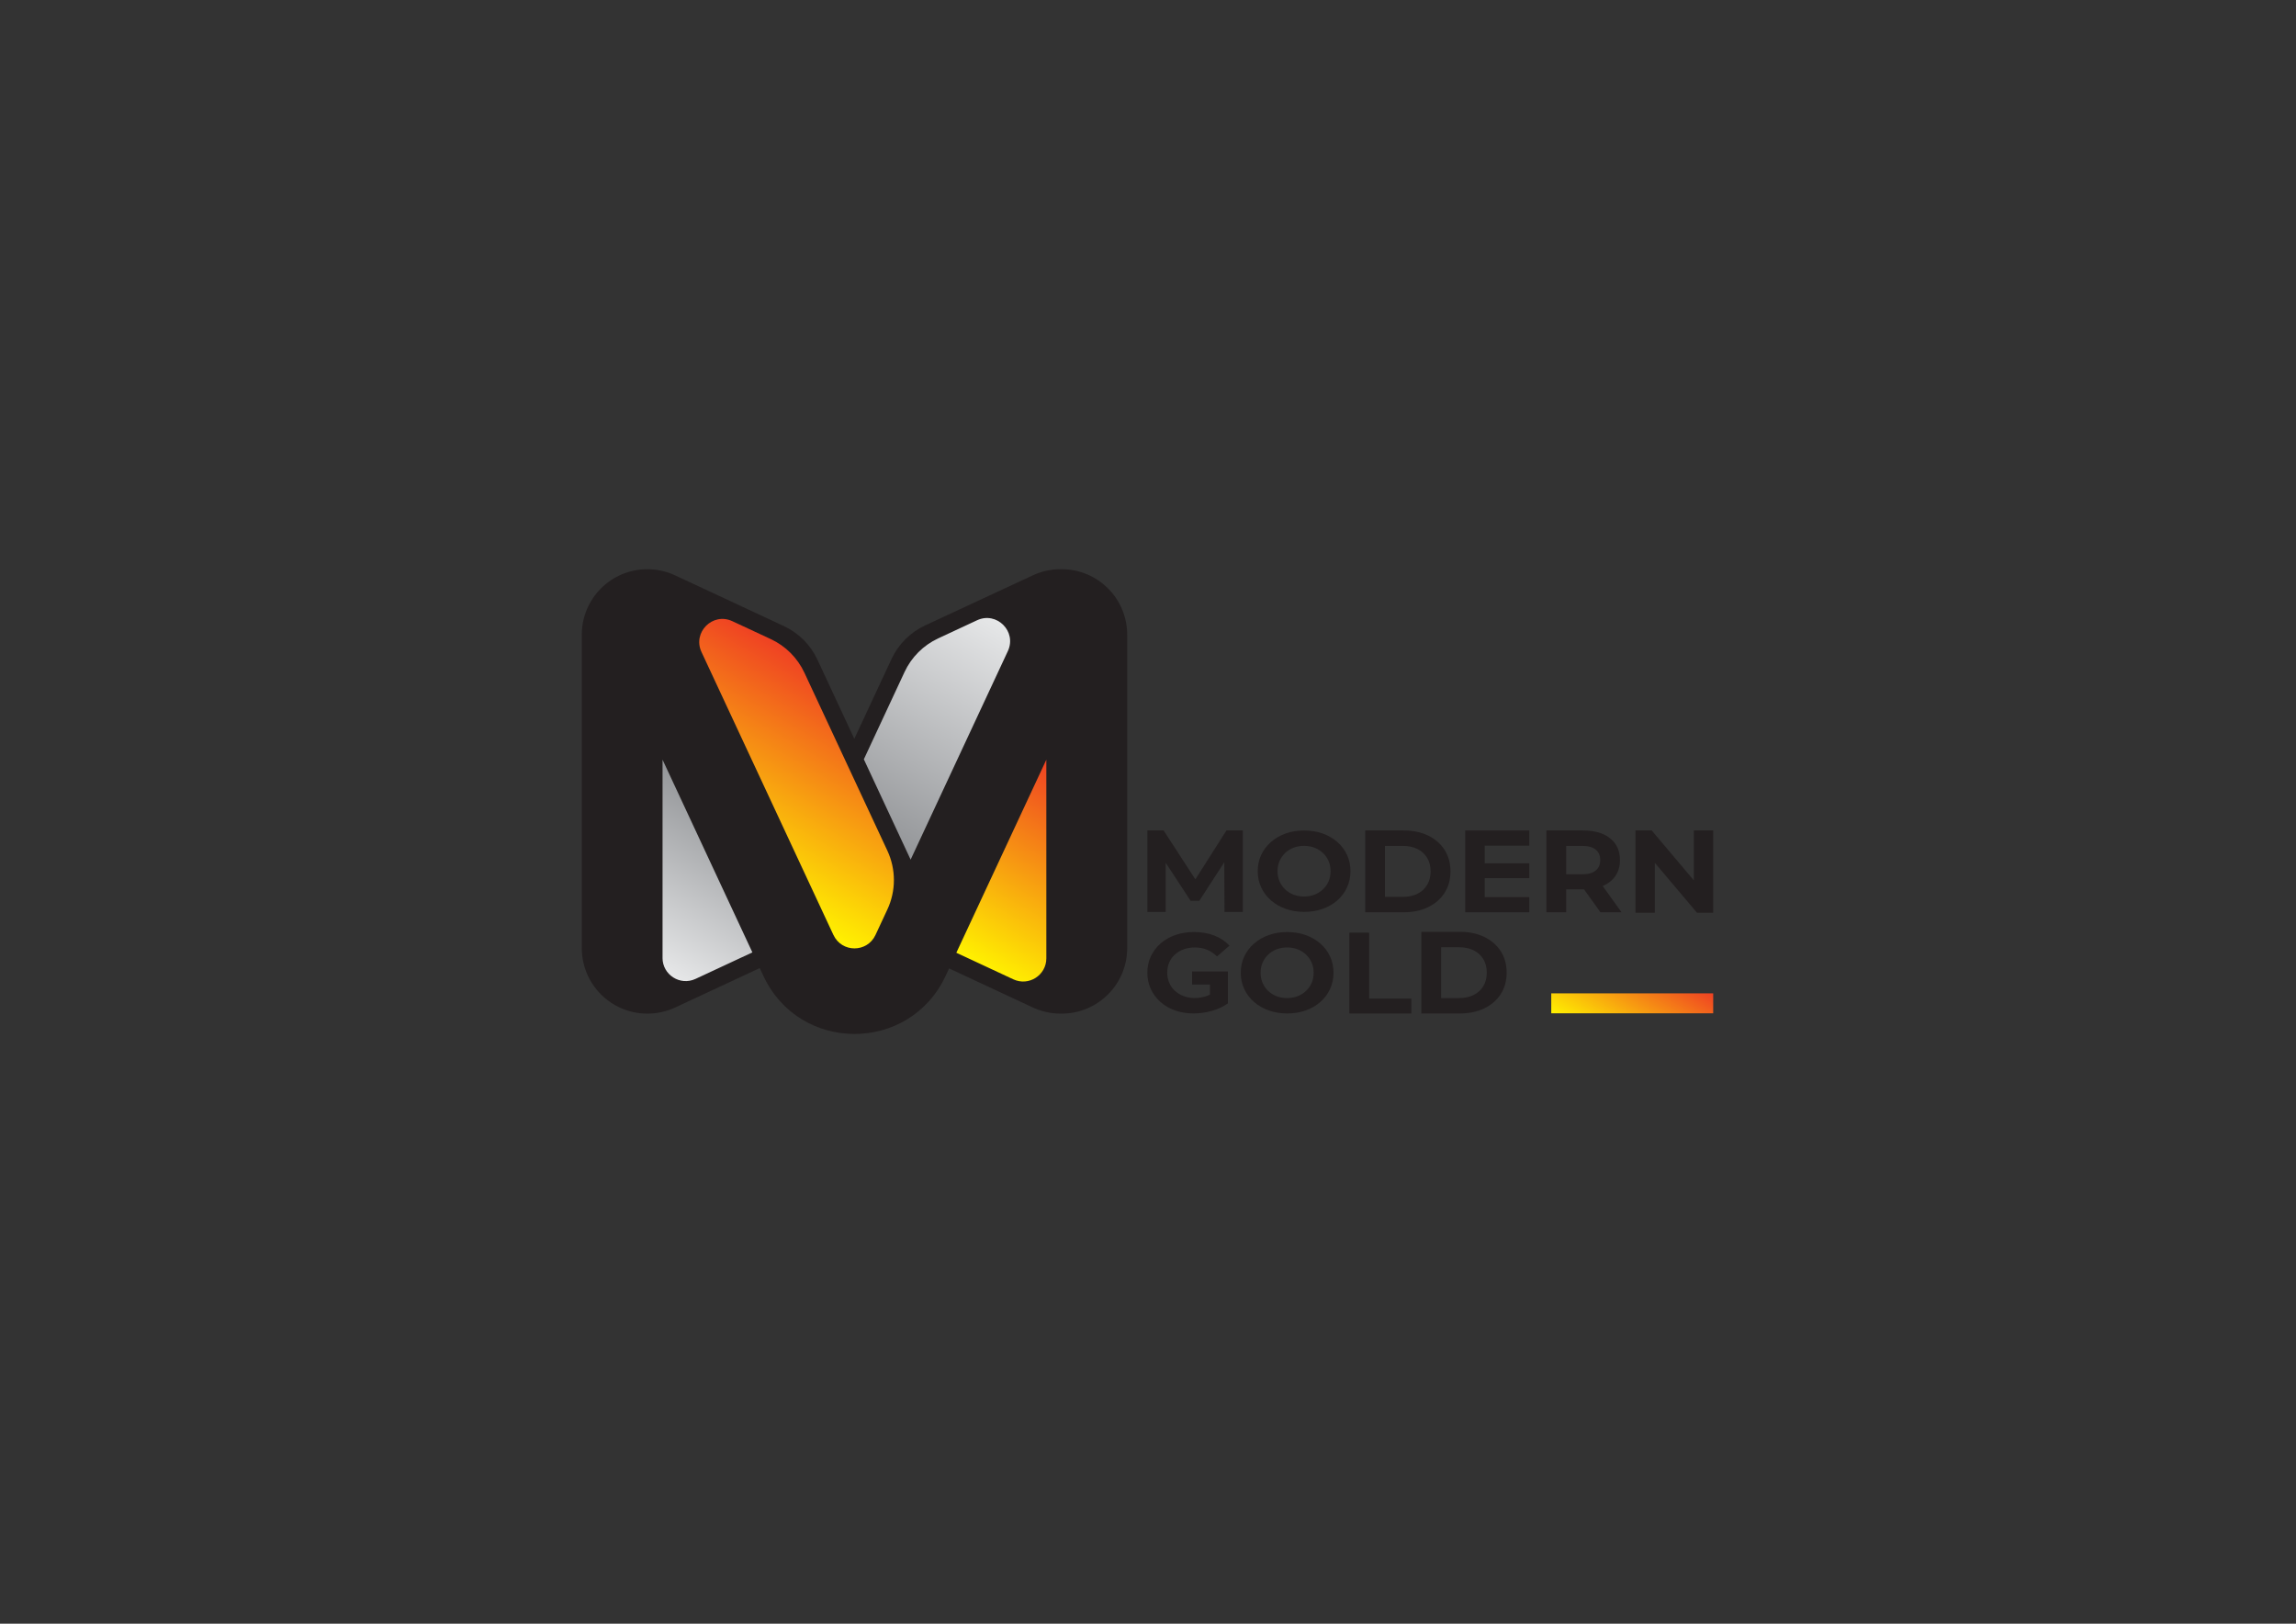<?xml version="1.0" encoding="UTF-8"?>
<svg id="Layer_1" xmlns="http://www.w3.org/2000/svg" version="1.1" xmlns:xlink="http://www.w3.org/1999/xlink" viewBox="0 0 841.89 595.28">
  <rect x="0" y="0" width="841.89" height="595.28" fill="#333333" stroke="none"/>
  <!-- Generator: Adobe Illustrator 29.1.0, SVG Export Plug-In . SVG Version: 2.1.0 Build 142)  -->
  <defs>
    <style>
      .st0 {
        fill: url(#linear-gradient2);
      }

      .st1 {
        fill: #231f20;
      }

      .st2 {
        fill: url(#linear-gradient1);
      }

      .st3 {
        fill: url(#linear-gradient4);
      }

      .st4 {
        fill: url(#linear-gradient3);
      }

      .st5 {
        fill: url(#linear-gradient);
      }
    </style>
    <linearGradient id="linear-gradient" x1="589.5" y1="383.43" x2="607.5" y2="352.24" gradientUnits="userSpaceOnUse">
      <stop offset="0" stop-color="#fff200"/>
      <stop offset="1" stop-color="#ef4123"/>
    </linearGradient>
    <linearGradient id="linear-gradient1" x1="237" y1="352.65" x2="270.59" y2="294.48" gradientUnits="userSpaceOnUse">
      <stop offset="0" stop-color="#e6e7e8"/>
      <stop offset="1" stop-color="#939598"/>
    </linearGradient>
    <linearGradient id="linear-gradient2" x1="268.44" y1="323.12" x2="310.49" y2="250.28" xlink:href="#linear-gradient"/>
    <linearGradient id="linear-gradient3" x1="318.13" y1="306.04" x2="364.03" y2="226.54" gradientUnits="userSpaceOnUse">
      <stop offset="0" stop-color="#939598"/>
      <stop offset="1" stop-color="#e6e7e8"/>
    </linearGradient>
    <linearGradient id="linear-gradient4" x1="361.04" y1="355.28" x2="399.94" y2="287.9" xlink:href="#linear-gradient"/>
  </defs>
  <rect class="st5" x="568.81" y="364.18" width="59.38" height="7.31"/>
  <g>
    <polygon class="st1" points="438.31 322.38 426.67 304.46 420.72 304.46 420.72 334.33 427.43 334.33 427.43 316.3 436.57 330.24 439.77 330.24 448.92 316.11 449 334.33 455.71 334.33 455.71 304.46 449.71 304.46 438.31 322.38"/>
    <path class="st1" d="M490.34,308.67c-1.54-1.35-3.34-2.38-5.39-3.11-2.06-.73-4.31-1.09-6.77-1.09s-4.71.37-6.77,1.11c-2.06.74-3.86,1.79-5.39,3.13-1.54,1.35-2.73,2.92-3.57,4.72-.84,1.8-1.27,3.79-1.27,5.96s.42,4.12,1.27,5.94c.84,1.81,2.03,3.4,3.57,4.74,1.54,1.35,3.34,2.39,5.42,3.13,2.07.74,4.34,1.11,6.79,1.11s4.67-.37,6.73-1.09c2.06-.73,3.86-1.77,5.39-3.11,1.54-1.35,2.73-2.94,3.57-4.76.84-1.83,1.27-3.81,1.27-5.96s-.42-4.17-1.27-5.98c-.84-1.81-2.04-3.4-3.57-4.74ZM487.16,323.12c-.49,1.11-1.18,2.09-2.06,2.93-.89.84-1.92,1.48-3.09,1.94-1.17.45-2.45.68-3.84.68s-2.68-.23-3.86-.68c-1.18-.45-2.21-1.1-3.09-1.94-.87-.84-1.55-1.81-2.04-2.93-.49-1.11-.73-2.36-.73-3.73s.24-2.62.73-3.73c.49-1.11,1.17-2.09,2.04-2.93.87-.84,1.9-1.48,3.09-1.94,1.18-.45,2.47-.68,3.86-.68s2.67.23,3.84.68c1.17.45,2.2,1.1,3.09,1.94.89.84,1.58,1.81,2.06,2.93.49,1.11.73,2.36.73,3.73s-.24,2.62-.73,3.73Z"/>
    <path class="st1" d="M523.63,306.32c-2.58-1.24-5.55-1.86-8.92-1.86h-14.12v29.99h14.12c3.37,0,6.35-.62,8.92-1.86,2.58-1.24,4.59-2.99,6.04-5.23,1.45-2.24,2.18-4.88,2.18-7.9s-.73-5.66-2.18-7.91c-1.45-2.24-3.46-3.99-6.04-5.23ZM523.3,324.41c-.84,1.41-2.03,2.5-3.55,3.26-1.52.76-3.32,1.13-5.39,1.13h-6.53v-18.68h6.53c2.07,0,3.87.38,5.39,1.14,1.52.76,2.71,1.84,3.55,3.23.84,1.4,1.27,3.06,1.27,4.97s-.42,3.53-1.27,4.95Z"/>
    <polygon class="st1" points="537.26 334.45 560.75 334.45 560.75 328.89 544.41 328.89 544.41 321.94 560.75 321.94 560.75 316.5 544.41 316.5 544.41 310.03 560.75 310.03 560.75 304.46 537.26 304.46 537.26 334.45"/>
    <path class="st1" d="M587.7,324.79c2.01-.84,3.57-2.07,4.66-3.68,1.09-1.61,1.64-3.55,1.64-5.81,0-3.37-1.2-6.02-3.6-7.95-2.4-1.93-5.76-2.89-10.08-2.89h-13.28v29.99h7.24v-8.4h6.22c.11,0,.2-.01.31-.01l6.04,8.41h7.73l-6.93-9.65s.03,0,.05-.02ZM585.08,319.16c-1.12.92-2.78,1.37-4.97,1.37h-5.82v-10.41h5.82c2.19,0,3.85.45,4.97,1.35,1.12.9,1.69,2.18,1.69,3.84s-.56,2.94-1.69,3.86Z"/>
    <polygon class="st1" points="621.09 304.46 621.09 322.76 605.64 304.46 599.69 304.46 599.69 334.62 606.79 334.62 606.79 316.32 622.24 334.62 628.19 334.62 628.19 304.46 621.09 304.46"/>
  </g>
  <g>
    <polygon class="st1" points="502.02 341.93 494.78 341.93 494.78 371.56 517.51 371.56 517.51 366.11 502.02 366.11 502.02 341.93"/>
    <path class="st1" d="M550.27,348.7c-1.45-2.24-3.46-3.98-6.04-5.22-2.58-1.24-5.55-1.86-8.92-1.86h-14.12v29.93h14.12c3.37,0,6.35-.62,8.92-1.86,2.58-1.24,4.59-2.98,6.04-5.22,1.45-2.24,2.18-4.87,2.18-7.89s-.73-5.65-2.18-7.89ZM543.9,361.53c-.84,1.41-2.03,2.49-3.55,3.25-1.52.76-3.32,1.13-5.39,1.13h-6.53v-18.64h6.53c2.07,0,3.87.38,5.39,1.13,1.52.76,2.71,1.83,3.55,3.23.84,1.4,1.27,3.05,1.27,4.96s-.42,3.53-1.27,4.94Z"/>
    <path class="st1" d="M484.12,345.91c-1.54-1.35-3.34-2.38-5.39-3.11-2.06-.73-4.31-1.09-6.77-1.09s-4.71.37-6.77,1.11c-2.06.74-3.86,1.79-5.39,3.13-1.54,1.35-2.73,2.92-3.57,4.72-.84,1.8-1.27,3.79-1.27,5.96s.42,4.12,1.27,5.94c.84,1.81,2.03,3.4,3.57,4.74,1.54,1.35,3.34,2.39,5.42,3.13,2.07.74,4.34,1.11,6.79,1.11s4.67-.37,6.73-1.09c2.06-.73,3.86-1.77,5.39-3.11,1.54-1.35,2.73-2.94,3.57-4.76.84-1.83,1.27-3.81,1.27-5.96s-.42-4.17-1.27-5.98c-.84-1.81-2.04-3.4-3.57-4.74ZM480.95,360.36c-.49,1.11-1.18,2.09-2.06,2.93-.89.84-1.92,1.48-3.09,1.94-1.17.45-2.45.68-3.84.68s-2.68-.23-3.86-.68c-1.18-.45-2.21-1.1-3.09-1.94-.87-.84-1.55-1.81-2.04-2.93-.49-1.11-.73-2.36-.73-3.73s.24-2.62.73-3.73c.49-1.11,1.17-2.09,2.04-2.93.87-.84,1.9-1.48,3.09-1.94,1.18-.45,2.47-.68,3.86-.68s2.67.23,3.84.68c1.17.45,2.2,1.1,3.09,1.94.89.84,1.58,1.81,2.06,2.93.49,1.11.73,2.36.73,3.73s-.24,2.62-.73,3.73Z"/>
    <path class="st1" d="M430.82,349.95c.9-.82,1.98-1.46,3.22-1.92,1.24-.45,2.6-.68,4.08-.68,1.6,0,3.06.27,4.4.8,1.33.54,2.58,1.37,3.73,2.5l4.57-3.96c-1.51-1.62-3.37-2.86-5.57-3.71-2.21-.85-4.68-1.28-7.44-1.28-2.49,0-4.77.37-6.84,1.09-2.07.73-3.88,1.77-5.42,3.11-1.54,1.35-2.73,2.93-3.57,4.74-.84,1.81-1.27,3.81-1.27,5.98s.42,4.16,1.27,5.98c.84,1.81,2.02,3.4,3.53,4.74,1.51,1.35,3.3,2.38,5.37,3.11,2.07.73,4.34,1.09,6.79,1.09,2.22,0,4.44-.31,6.66-.93,2.22-.62,4.19-1.53,5.91-2.74v-11.71h-13.14v4.79h6.57v3.68c-.48.23-.96.44-1.44.6-1.35.44-2.73.66-4.15.66s-2.83-.23-4.06-.7c-1.23-.47-2.29-1.11-3.2-1.94-.9-.82-1.6-1.81-2.09-2.95-.49-1.14-.73-2.37-.73-3.69s.24-2.63.73-3.75c.49-1.13,1.18-2.1,2.09-2.93Z"/>
  </g>
  <g>
    <path class="st1" d="M389.26,208.68h-.4c-3.5,0-6.96.76-10.13,2.24l-39.47,18.35c-5.45,2.53-9.83,6.91-12.37,12.35l-13.63,29.24-13.52-29c-2.53-5.44-6.9-9.81-12.34-12.34l-39.87-18.59c-3.18-1.48-6.65-2.25-10.16-2.25h0c-13.28,0-24.04,10.76-24.04,24.04v114.85c0,13.28,10.76,24.04,24.04,24.04h.06c3.51,0,6.98-.77,10.16-2.25l30.99-14.45,1.35,2.88c13.23,28.37,53.57,28.37,66.8,0l1.28-2.75,30.71,14.32c3.18,1.48,6.65,2.25,10.16,2.25h.4c13.28,0,24.04-10.76,24.04-24.04v-114.85c0-13.28-10.76-24.04-24.04-24.04Z"/>
    <path class="st2" d="M242.94,351.17v-72.66s32.94,70.65,32.94,70.65l-20.85,9.72c-5.64,2.63-12.1-1.49-12.1-7.71Z"/>
    <path class="st0" d="M305.6,342.78l-48.38-103.75c-3.36-7.2,4.11-14.66,11.3-11.3l14.1,6.57c5.44,2.53,9.81,6.9,12.34,12.34l30.42,65.23c3.19,6.83,3.19,14.73,0,21.56l-4.36,9.35c-3.05,6.55-12.36,6.55-15.41,0Z"/>
    <path class="st4" d="M333.9,315.15l-17.15-36.78,14.92-31.99c2.53-5.44,6.9-9.81,12.34-12.34l14.25-6.64c7.2-3.36,14.66,4.11,11.3,11.3l-35.65,76.45Z"/>
    <path class="st3" d="M350.67,349.29l33-70.78v72.82c0,6.22-6.46,10.34-12.1,7.71l-20.91-9.75Z"/>
  </g>
</svg>